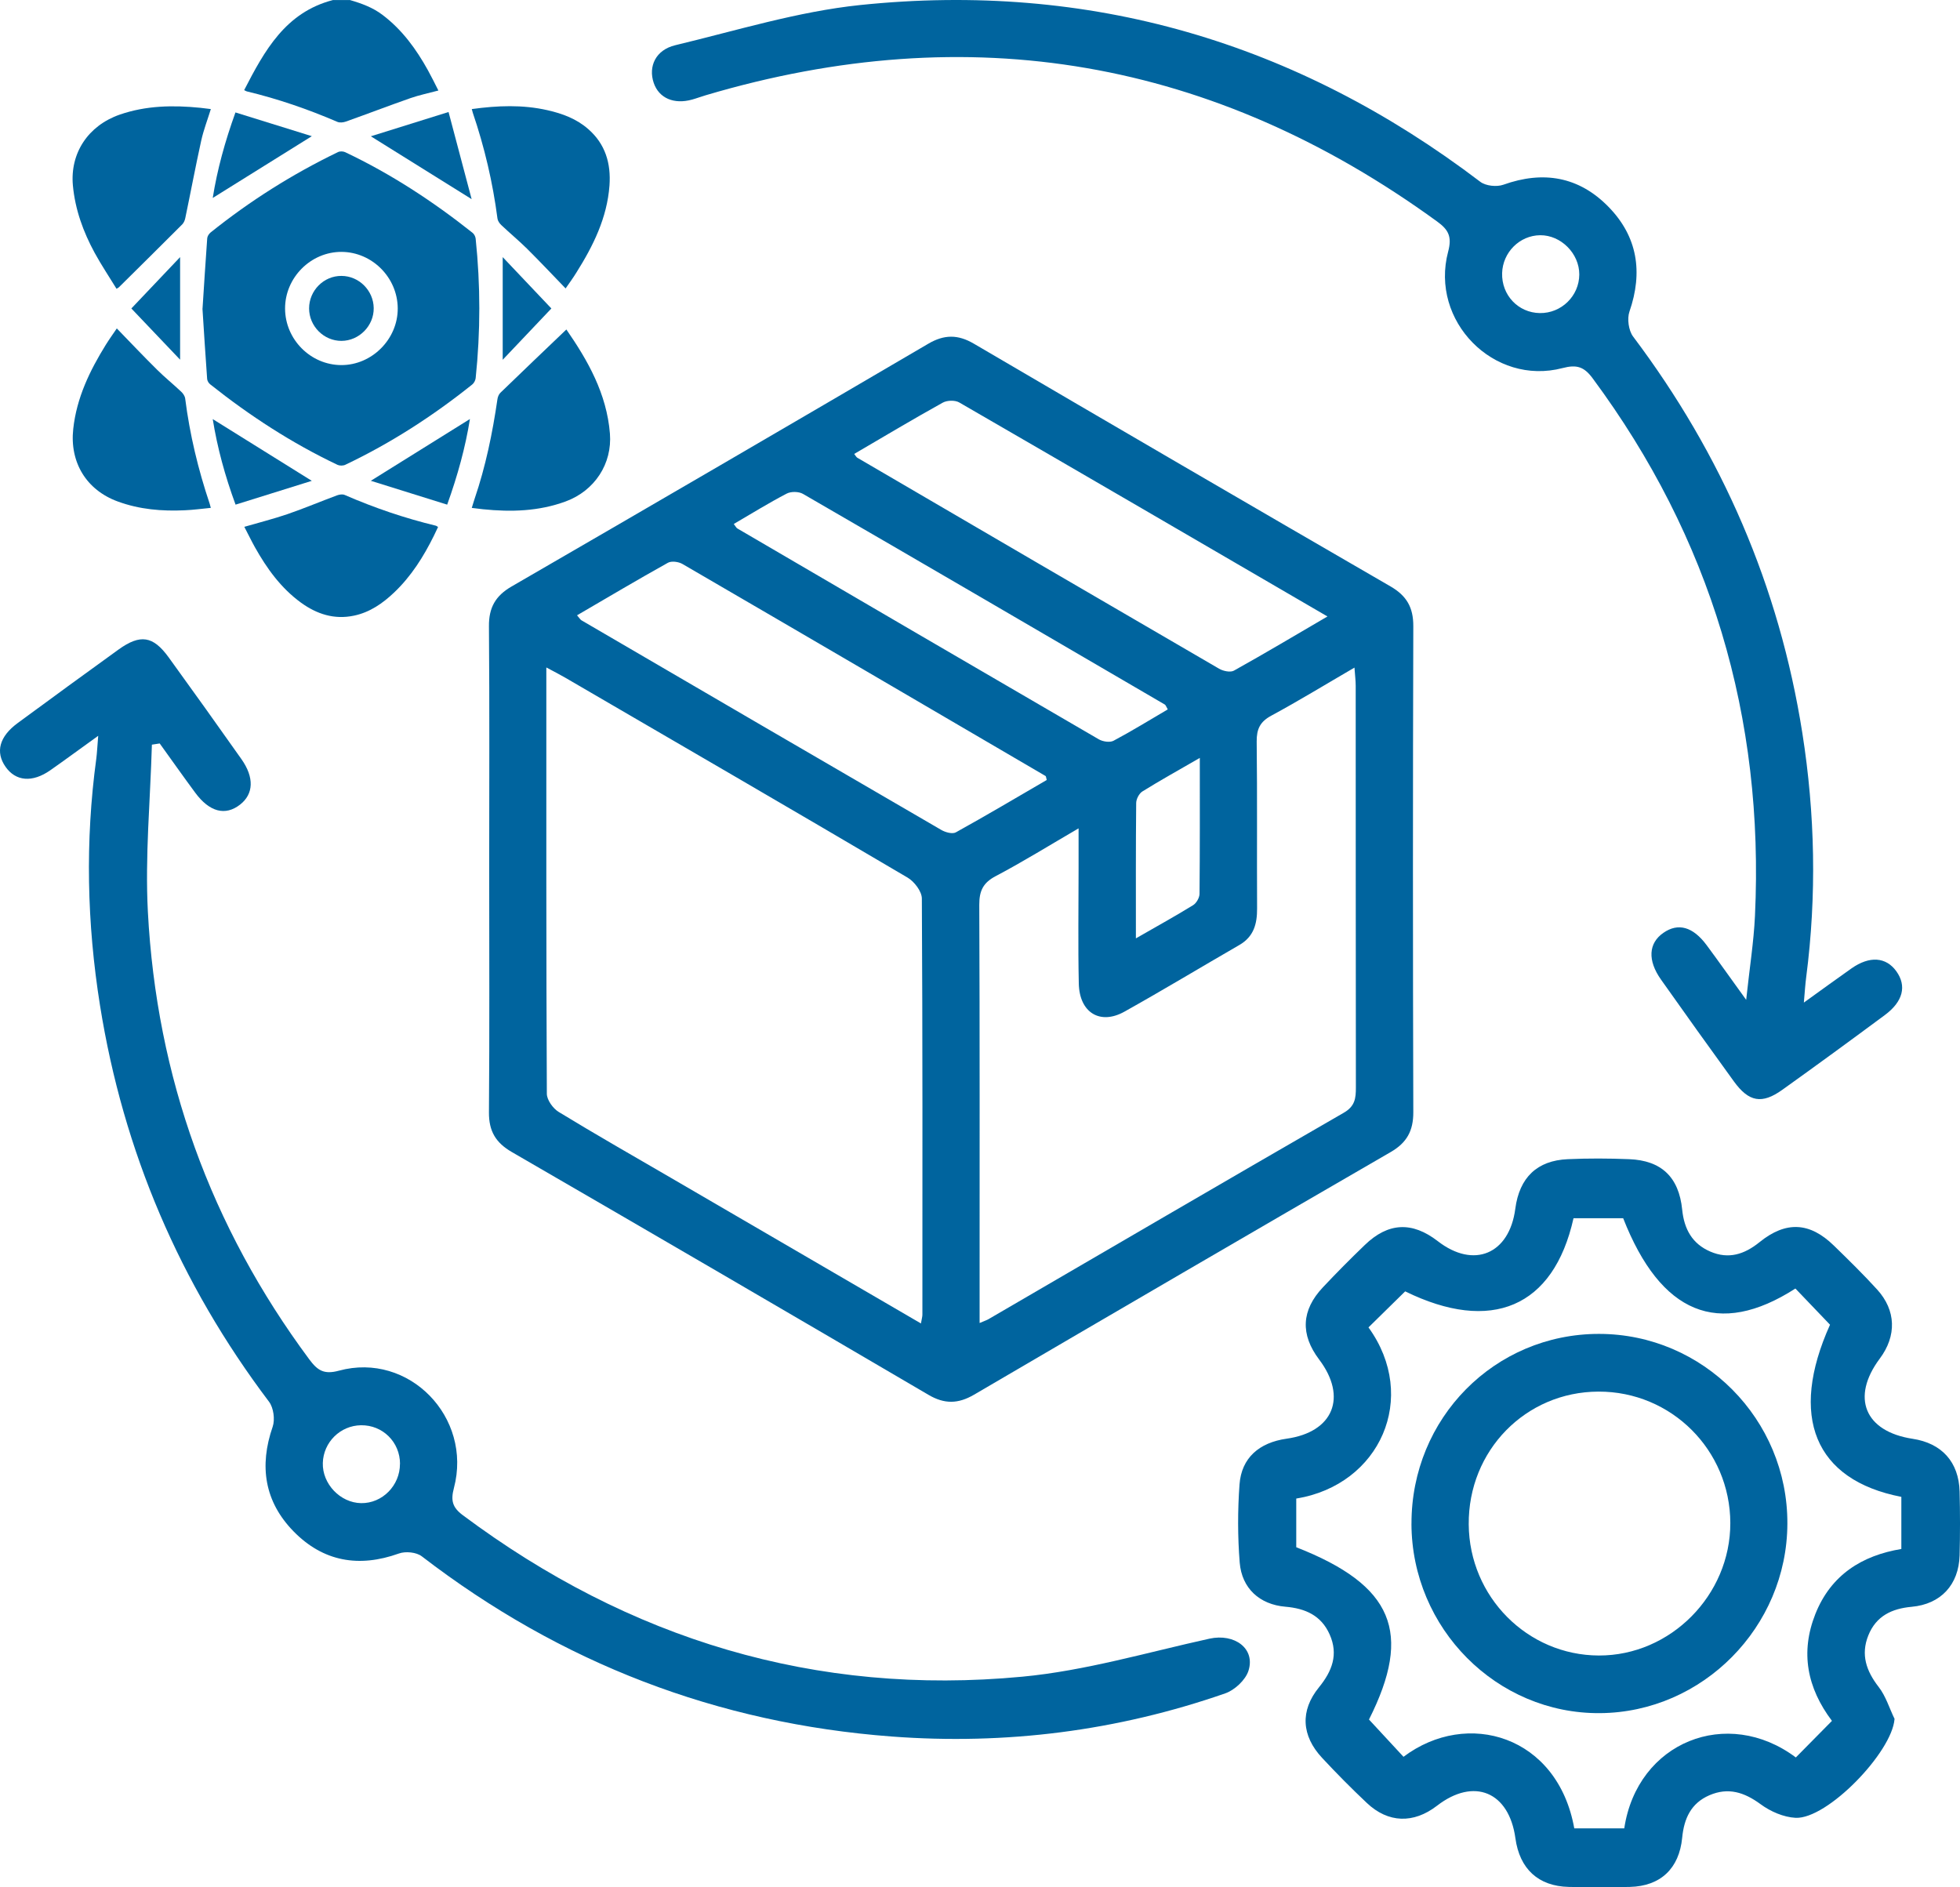 <svg width="54" height="52" viewBox="0 0 54 52" fill="none" xmlns="http://www.w3.org/2000/svg">
<g clip-path="url(#clip0_233_8919)">
<path d="M13.478 23.952C13.478 21.721 13.489 19.488 13.471 17.257C13.466 16.741 13.651 16.416 14.093 16.16C17.926 13.941 21.753 11.711 25.573 9.472C26.012 9.214 26.39 9.211 26.83 9.469C30.651 11.708 34.477 13.938 38.31 16.157C38.751 16.412 38.94 16.733 38.938 17.251C38.925 21.715 38.925 26.179 38.938 30.643C38.94 31.158 38.758 31.485 38.316 31.741C34.483 33.96 30.657 36.19 26.836 38.427C26.397 38.683 26.02 38.69 25.579 38.43C21.759 36.19 17.933 33.96 14.101 31.741C13.659 31.485 13.468 31.168 13.471 30.649C13.489 28.418 13.478 26.185 13.478 23.953V23.952ZM25.373 36.464C25.396 36.329 25.413 36.276 25.413 36.223C25.414 32.401 25.42 28.578 25.398 24.757C25.398 24.56 25.19 24.289 25.005 24.18C21.867 22.33 18.718 20.503 15.57 18.67C15.422 18.584 15.268 18.506 15.052 18.39C15.052 22.379 15.047 26.258 15.066 30.134C15.066 30.306 15.237 30.543 15.395 30.638C16.42 31.263 17.464 31.859 18.503 32.463C20.773 33.784 23.041 35.105 25.373 36.464ZM26.991 36.451C27.135 36.39 27.188 36.373 27.234 36.346C30.496 34.448 33.753 32.543 37.022 30.659C37.333 30.48 37.356 30.26 37.356 29.965C37.351 26.274 37.353 22.585 37.351 18.895C37.351 18.754 37.332 18.613 37.317 18.394C36.514 18.861 35.781 19.31 35.026 19.718C34.716 19.885 34.62 20.087 34.623 20.431C34.641 21.963 34.626 23.497 34.634 25.029C34.637 25.455 34.542 25.807 34.147 26.036C33.09 26.646 32.045 27.278 30.98 27.873C30.308 28.249 29.74 27.9 29.722 27.102C29.699 26.044 29.716 24.983 29.716 23.923C29.716 23.591 29.716 23.259 29.716 22.823C28.892 23.303 28.178 23.747 27.437 24.137C27.087 24.32 26.979 24.542 26.98 24.93C26.995 28.469 26.989 32.008 26.989 35.545V36.449L26.991 36.451ZM28.839 21.493C28.818 21.413 28.818 21.389 28.808 21.382C25.476 19.432 22.142 17.481 18.804 15.54C18.695 15.476 18.5 15.45 18.401 15.506C17.564 15.973 16.738 16.463 15.898 16.953C15.97 17.037 15.99 17.073 16.02 17.091C19.324 19.019 22.627 20.947 25.934 22.867C26.047 22.933 26.241 22.986 26.335 22.933C27.182 22.464 28.016 21.969 28.836 21.492L28.839 21.493ZM36.573 16.985C33.143 14.988 29.788 13.031 26.427 11.088C26.311 11.021 26.09 11.028 25.972 11.095C25.152 11.55 24.348 12.031 23.534 12.507C23.574 12.557 23.592 12.594 23.619 12.611C26.941 14.552 30.261 16.492 33.588 18.425C33.7 18.49 33.897 18.532 33.995 18.478C34.843 18.006 35.677 17.508 36.573 16.985ZM20.216 14.437C20.268 14.504 20.286 14.543 20.314 14.56C23.633 16.5 26.952 18.44 30.275 20.371C30.385 20.434 30.577 20.463 30.678 20.41C31.186 20.14 31.676 19.837 32.173 19.546C32.128 19.468 32.118 19.427 32.092 19.412C28.772 17.474 25.453 15.535 22.125 13.609C22.008 13.54 21.793 13.537 21.674 13.6C21.18 13.857 20.705 14.152 20.216 14.437ZM31.295 25.854C31.903 25.505 32.393 25.235 32.869 24.941C32.961 24.885 33.047 24.736 33.048 24.63C33.06 23.415 33.056 22.198 33.056 20.882C32.463 21.225 31.96 21.504 31.473 21.807C31.383 21.863 31.303 22.017 31.303 22.127C31.291 23.327 31.295 24.528 31.295 25.856V25.854Z" fill="#00649E"/>
<path d="M52.196 47.365C52.125 48.281 50.343 50.129 49.468 50.085C49.139 50.068 48.776 49.91 48.506 49.71C48.056 49.38 47.616 49.239 47.096 49.463C46.591 49.681 46.397 50.102 46.346 50.633C46.263 51.485 45.748 51.967 44.907 51.989C44.345 52.002 43.783 52.001 43.22 51.989C42.382 51.97 41.867 51.492 41.751 50.648C41.575 49.366 40.609 48.965 39.59 49.753C38.945 50.25 38.246 50.232 37.657 49.675C37.233 49.275 36.821 48.859 36.424 48.432C35.856 47.822 35.816 47.132 36.337 46.492C36.701 46.044 36.88 45.586 36.633 45.032C36.4 44.508 35.963 44.316 35.416 44.269C34.702 44.209 34.212 43.761 34.155 43.051C34.098 42.339 34.098 41.613 34.15 40.899C34.204 40.169 34.69 39.746 35.449 39.639C36.734 39.458 37.128 38.496 36.343 37.457C35.822 36.767 35.852 36.1 36.447 35.469C36.821 35.071 37.206 34.683 37.6 34.304C38.246 33.679 38.906 33.65 39.614 34.198C40.604 34.965 41.584 34.556 41.748 33.304C41.861 32.447 42.345 31.974 43.196 31.938C43.756 31.913 44.321 31.915 44.882 31.938C45.773 31.972 46.256 32.432 46.346 33.33C46.4 33.865 46.623 34.27 47.121 34.484C47.624 34.701 48.059 34.562 48.476 34.225C49.205 33.635 49.862 33.671 50.527 34.321C50.932 34.715 51.336 35.111 51.716 35.528C52.241 36.104 52.258 36.807 51.788 37.435C50.99 38.504 51.375 39.441 52.693 39.642C53.498 39.763 53.968 40.282 53.989 41.096C54.004 41.682 54.004 42.27 53.989 42.856C53.965 43.663 53.473 44.198 52.669 44.271C52.121 44.321 51.689 44.524 51.474 45.06C51.262 45.589 51.417 46.038 51.758 46.478C51.957 46.733 52.054 47.066 52.199 47.364L52.196 47.365ZM49.465 35.502C47.344 36.866 45.751 36.195 44.72 33.565H43.352C42.802 36.03 41.079 36.74 38.714 35.58C38.365 35.924 38.034 36.248 37.703 36.573C39.097 38.499 38.027 40.913 35.713 41.289V42.63C38.39 43.679 38.924 44.979 37.717 47.377C38.043 47.729 38.357 48.068 38.668 48.404C40.424 47.082 42.916 47.82 43.373 50.376H44.75C45.109 47.989 47.59 47.007 49.477 48.422C49.801 48.093 50.129 47.761 50.472 47.414C49.786 46.504 49.597 45.525 50.015 44.47C50.445 43.387 51.307 42.856 52.384 42.678V41.242C49.991 40.779 49.28 39.027 50.419 36.499C50.108 36.173 49.797 35.849 49.468 35.505L49.465 35.502Z" fill="#00649E"/>
<path d="M2.706 20.273C2.204 20.634 1.799 20.933 1.388 21.221C0.892 21.569 0.433 21.529 0.152 21.126C-0.131 20.721 -0.019 20.294 0.486 19.923C1.409 19.243 2.336 18.567 3.266 17.896C3.865 17.466 4.216 17.519 4.645 18.109C5.32 19.04 5.988 19.976 6.651 20.915C7.009 21.422 6.988 21.877 6.614 22.169C6.208 22.486 5.772 22.374 5.378 21.84C5.046 21.391 4.726 20.936 4.4 20.484C4.328 20.495 4.257 20.507 4.185 20.517C4.141 22.052 3.994 23.592 4.074 25.119C4.314 29.675 5.804 33.794 8.521 37.454C8.748 37.759 8.925 37.878 9.339 37.765C11.263 37.242 13.021 39.046 12.506 40.998C12.415 41.34 12.462 41.532 12.751 41.747C17.339 45.172 22.474 46.734 28.161 46.197C29.899 46.034 31.606 45.527 33.323 45.149C34.013 44.998 34.596 45.422 34.395 46.038C34.312 46.291 34.016 46.566 33.757 46.656C30.778 47.693 27.709 48.081 24.568 47.845C19.768 47.484 15.455 45.827 11.623 42.882C11.475 42.766 11.172 42.736 10.989 42.803C9.889 43.197 8.906 43.029 8.088 42.193C7.289 41.375 7.135 40.397 7.513 39.308C7.58 39.111 7.537 38.786 7.412 38.621C4.956 35.369 3.397 31.728 2.754 27.694C2.395 25.44 2.345 23.177 2.652 20.91C2.674 20.744 2.68 20.574 2.706 20.272V20.273ZM11.021 40.335C11.021 39.733 10.544 39.261 9.947 39.269C9.376 39.276 8.91 39.736 8.894 40.308C8.877 40.884 9.375 41.406 9.949 41.415C10.531 41.424 11.021 40.931 11.019 40.333L11.021 40.335Z" fill="#00649E"/>
<path d="M49.696 27.625C50.195 27.267 50.6 26.97 51.01 26.682C51.508 26.332 51.962 26.365 52.247 26.762C52.536 27.166 52.432 27.595 51.928 27.968C50.992 28.662 50.051 29.35 49.104 30.027C48.542 30.429 48.183 30.363 47.771 29.796C47.096 28.866 46.427 27.93 45.763 26.991C45.387 26.46 45.417 25.986 45.828 25.702C46.235 25.419 46.641 25.531 47.021 26.043C47.355 26.494 47.678 26.952 48.109 27.548C48.202 26.673 48.317 25.957 48.351 25.238C48.61 19.764 47.135 14.819 43.878 10.422C43.642 10.103 43.439 10.039 43.051 10.141C41.156 10.639 39.39 8.846 39.898 6.933C40.008 6.522 39.907 6.329 39.597 6.105C33.437 1.627 26.722 0.467 19.445 2.624C19.318 2.661 19.197 2.708 19.07 2.743C18.568 2.884 18.154 2.704 18.011 2.285C17.856 1.83 18.065 1.375 18.604 1.246C20.294 0.841 21.979 0.318 23.695 0.139C30.008 -0.516 35.711 1.152 40.785 5.01C40.935 5.123 41.234 5.155 41.418 5.09C42.518 4.696 43.501 4.864 44.317 5.7C45.115 6.517 45.27 7.496 44.893 8.585C44.825 8.782 44.869 9.106 44.993 9.272C47.442 12.525 49.02 16.157 49.656 20.195C50.008 22.429 50.054 24.672 49.763 26.92C49.737 27.117 49.725 27.316 49.698 27.625H49.696ZM43.511 7.564C43.514 6.986 43.005 6.475 42.432 6.481C41.867 6.487 41.401 6.953 41.385 7.526C41.368 8.131 41.828 8.617 42.423 8.626C43.017 8.635 43.508 8.155 43.511 7.564Z" fill="#00649E"/>
<path d="M38.888 41.982C38.881 39.076 41.18 36.749 44.057 36.752C46.923 36.754 49.256 39.106 49.244 41.982C49.234 44.828 46.91 47.179 44.084 47.201C41.239 47.224 38.894 44.87 38.887 41.98L38.888 41.982ZM44.039 38.342C42.031 38.348 40.448 39.968 40.465 42.002C40.48 43.995 42.081 45.607 44.05 45.613C46.022 45.619 47.676 43.952 47.672 41.962C47.667 39.953 46.046 38.336 44.041 38.342H44.039Z" fill="#00649E"/>
<path d="M9.637 0C9.958 0.093 10.269 0.205 10.541 0.412C11.081 0.821 11.467 1.353 11.79 1.936C11.888 2.113 11.977 2.294 12.078 2.494C11.804 2.568 11.551 2.619 11.31 2.703C10.714 2.912 10.124 3.138 9.528 3.35C9.458 3.375 9.362 3.385 9.298 3.359C8.487 3.01 7.658 2.724 6.8 2.518C6.784 2.515 6.77 2.504 6.727 2.483C7.287 1.397 7.864 0.342 9.17 0.002H9.633L9.637 0Z" fill="#00649E"/>
<path d="M5.58 8.502C5.622 7.856 5.662 7.212 5.709 6.566C5.713 6.51 5.755 6.444 5.8 6.407C6.888 5.534 8.058 4.796 9.313 4.19C9.367 4.164 9.454 4.167 9.508 4.192C10.768 4.789 11.927 5.547 13.019 6.414C13.064 6.449 13.099 6.519 13.105 6.577C13.239 7.856 13.239 9.138 13.105 10.419C13.098 10.48 13.059 10.556 13.01 10.594C11.927 11.461 10.768 12.209 9.513 12.806C9.454 12.834 9.361 12.835 9.302 12.809C8.043 12.211 6.881 11.456 5.791 10.589C5.749 10.556 5.711 10.494 5.707 10.441C5.66 9.797 5.62 9.152 5.578 8.502H5.58ZM7.854 8.504C7.858 9.353 8.556 10.055 9.402 10.059C10.247 10.062 10.963 9.343 10.958 8.495C10.953 7.646 10.252 6.944 9.409 6.94C8.561 6.937 7.851 7.651 7.854 8.504Z" fill="#00649E"/>
<path d="M15.604 9.078C16.195 9.933 16.715 10.844 16.804 11.946C16.87 12.776 16.385 13.52 15.587 13.815C14.844 14.089 14.081 14.11 13.307 14.031C13.211 14.02 13.113 14.008 12.998 13.994C13.028 13.901 13.049 13.822 13.075 13.746C13.379 12.855 13.568 11.937 13.704 11.005C13.712 10.94 13.742 10.863 13.789 10.819C14.387 10.24 14.989 9.666 15.604 9.078Z" fill="#00649E"/>
<path d="M5.809 3.005C5.717 3.302 5.61 3.579 5.545 3.869C5.388 4.58 5.254 5.296 5.105 6.008C5.093 6.07 5.065 6.136 5.023 6.18C4.443 6.761 3.858 7.339 3.275 7.916C3.264 7.926 3.249 7.934 3.21 7.956C3.008 7.625 2.793 7.305 2.609 6.968C2.293 6.387 2.07 5.775 2.008 5.108C1.928 4.222 2.424 3.463 3.299 3.158C4.024 2.907 4.766 2.895 5.518 2.97C5.608 2.979 5.701 2.993 5.808 3.005H5.809Z" fill="#00649E"/>
<path d="M3.223 9.054C3.6 9.444 3.96 9.823 4.332 10.191C4.543 10.4 4.776 10.588 4.992 10.792C5.045 10.841 5.094 10.914 5.102 10.981C5.228 11.971 5.459 12.934 5.777 13.879C5.787 13.909 5.794 13.94 5.808 13.993C5.562 14.017 5.329 14.049 5.095 14.059C4.465 14.089 3.846 14.038 3.244 13.817C2.379 13.501 1.916 12.738 2.018 11.816C2.112 10.957 2.474 10.211 2.919 9.493C3.012 9.344 3.115 9.202 3.218 9.049L3.223 9.054Z" fill="#00649E"/>
<path d="M13 3.005C13.707 2.908 14.395 2.88 15.082 3.036C15.494 3.129 15.884 3.273 16.208 3.558C16.678 3.968 16.835 4.502 16.792 5.109C16.727 6.002 16.343 6.775 15.878 7.513C15.786 7.663 15.681 7.805 15.583 7.947C15.222 7.573 14.876 7.205 14.516 6.848C14.289 6.624 14.041 6.42 13.809 6.199C13.761 6.153 13.714 6.085 13.706 6.022C13.576 5.027 13.349 4.056 13.026 3.107C13.017 3.082 13.012 3.054 12.998 3.005H13Z" fill="#00649E"/>
<path d="M6.732 14.515C7.148 14.394 7.543 14.295 7.925 14.164C8.383 14.006 8.828 13.818 9.283 13.649C9.347 13.625 9.438 13.611 9.497 13.637C10.311 13.992 11.148 14.276 12.011 14.485C12.025 14.488 12.039 14.501 12.069 14.52C12.03 14.602 11.992 14.685 11.951 14.767C11.668 15.34 11.33 15.875 10.865 16.319C10.545 16.624 10.189 16.872 9.751 16.963C9.209 17.077 8.729 16.921 8.29 16.603C7.739 16.201 7.351 15.662 7.022 15.075C6.923 14.897 6.835 14.713 6.732 14.517V14.515Z" fill="#00649E"/>
<path d="M5.861 5.455C5.985 4.672 6.198 3.9 6.487 3.098C7.191 3.317 7.887 3.535 8.591 3.752C7.662 4.331 6.764 4.891 5.863 5.453L5.861 5.455Z" fill="#00649E"/>
<path d="M8.591 13.248C7.891 13.467 7.196 13.683 6.49 13.904C6.198 13.109 5.987 12.333 5.861 11.547C6.761 12.108 7.655 12.665 8.59 13.248H8.591Z" fill="#00649E"/>
<path d="M12.358 3.086C12.577 3.911 12.781 4.687 12.994 5.487C12.051 4.899 11.149 4.337 10.217 3.755C10.914 3.537 11.607 3.319 12.358 3.086Z" fill="#00649E"/>
<path d="M12.32 13.904C11.609 13.681 10.914 13.465 10.217 13.247C11.148 12.666 12.047 12.105 12.947 11.545C12.823 12.322 12.61 13.098 12.32 13.905V13.904Z" fill="#00649E"/>
<path d="M3.619 8.499C4.077 8.018 4.508 7.563 4.962 7.084V9.91C4.508 9.434 4.077 8.979 3.619 8.499Z" fill="#00649E"/>
<path d="M13.85 7.084C14.309 7.568 14.739 8.021 15.191 8.499C14.74 8.974 14.309 9.429 13.85 9.913V7.086V7.084Z" fill="#00649E"/>
<path d="M9.41 9.392C8.923 9.395 8.516 8.988 8.516 8.497C8.516 8.005 8.921 7.598 9.408 7.602C9.889 7.603 10.29 8.003 10.296 8.488C10.303 8.974 9.896 9.39 9.408 9.392H9.41Z" fill="#00649E"/>
</g>
<defs>
<clipPath id="clip0_233_8919">
<rect width="54" height="52" fill="white"/>
</clipPath>
</defs>
</svg>
